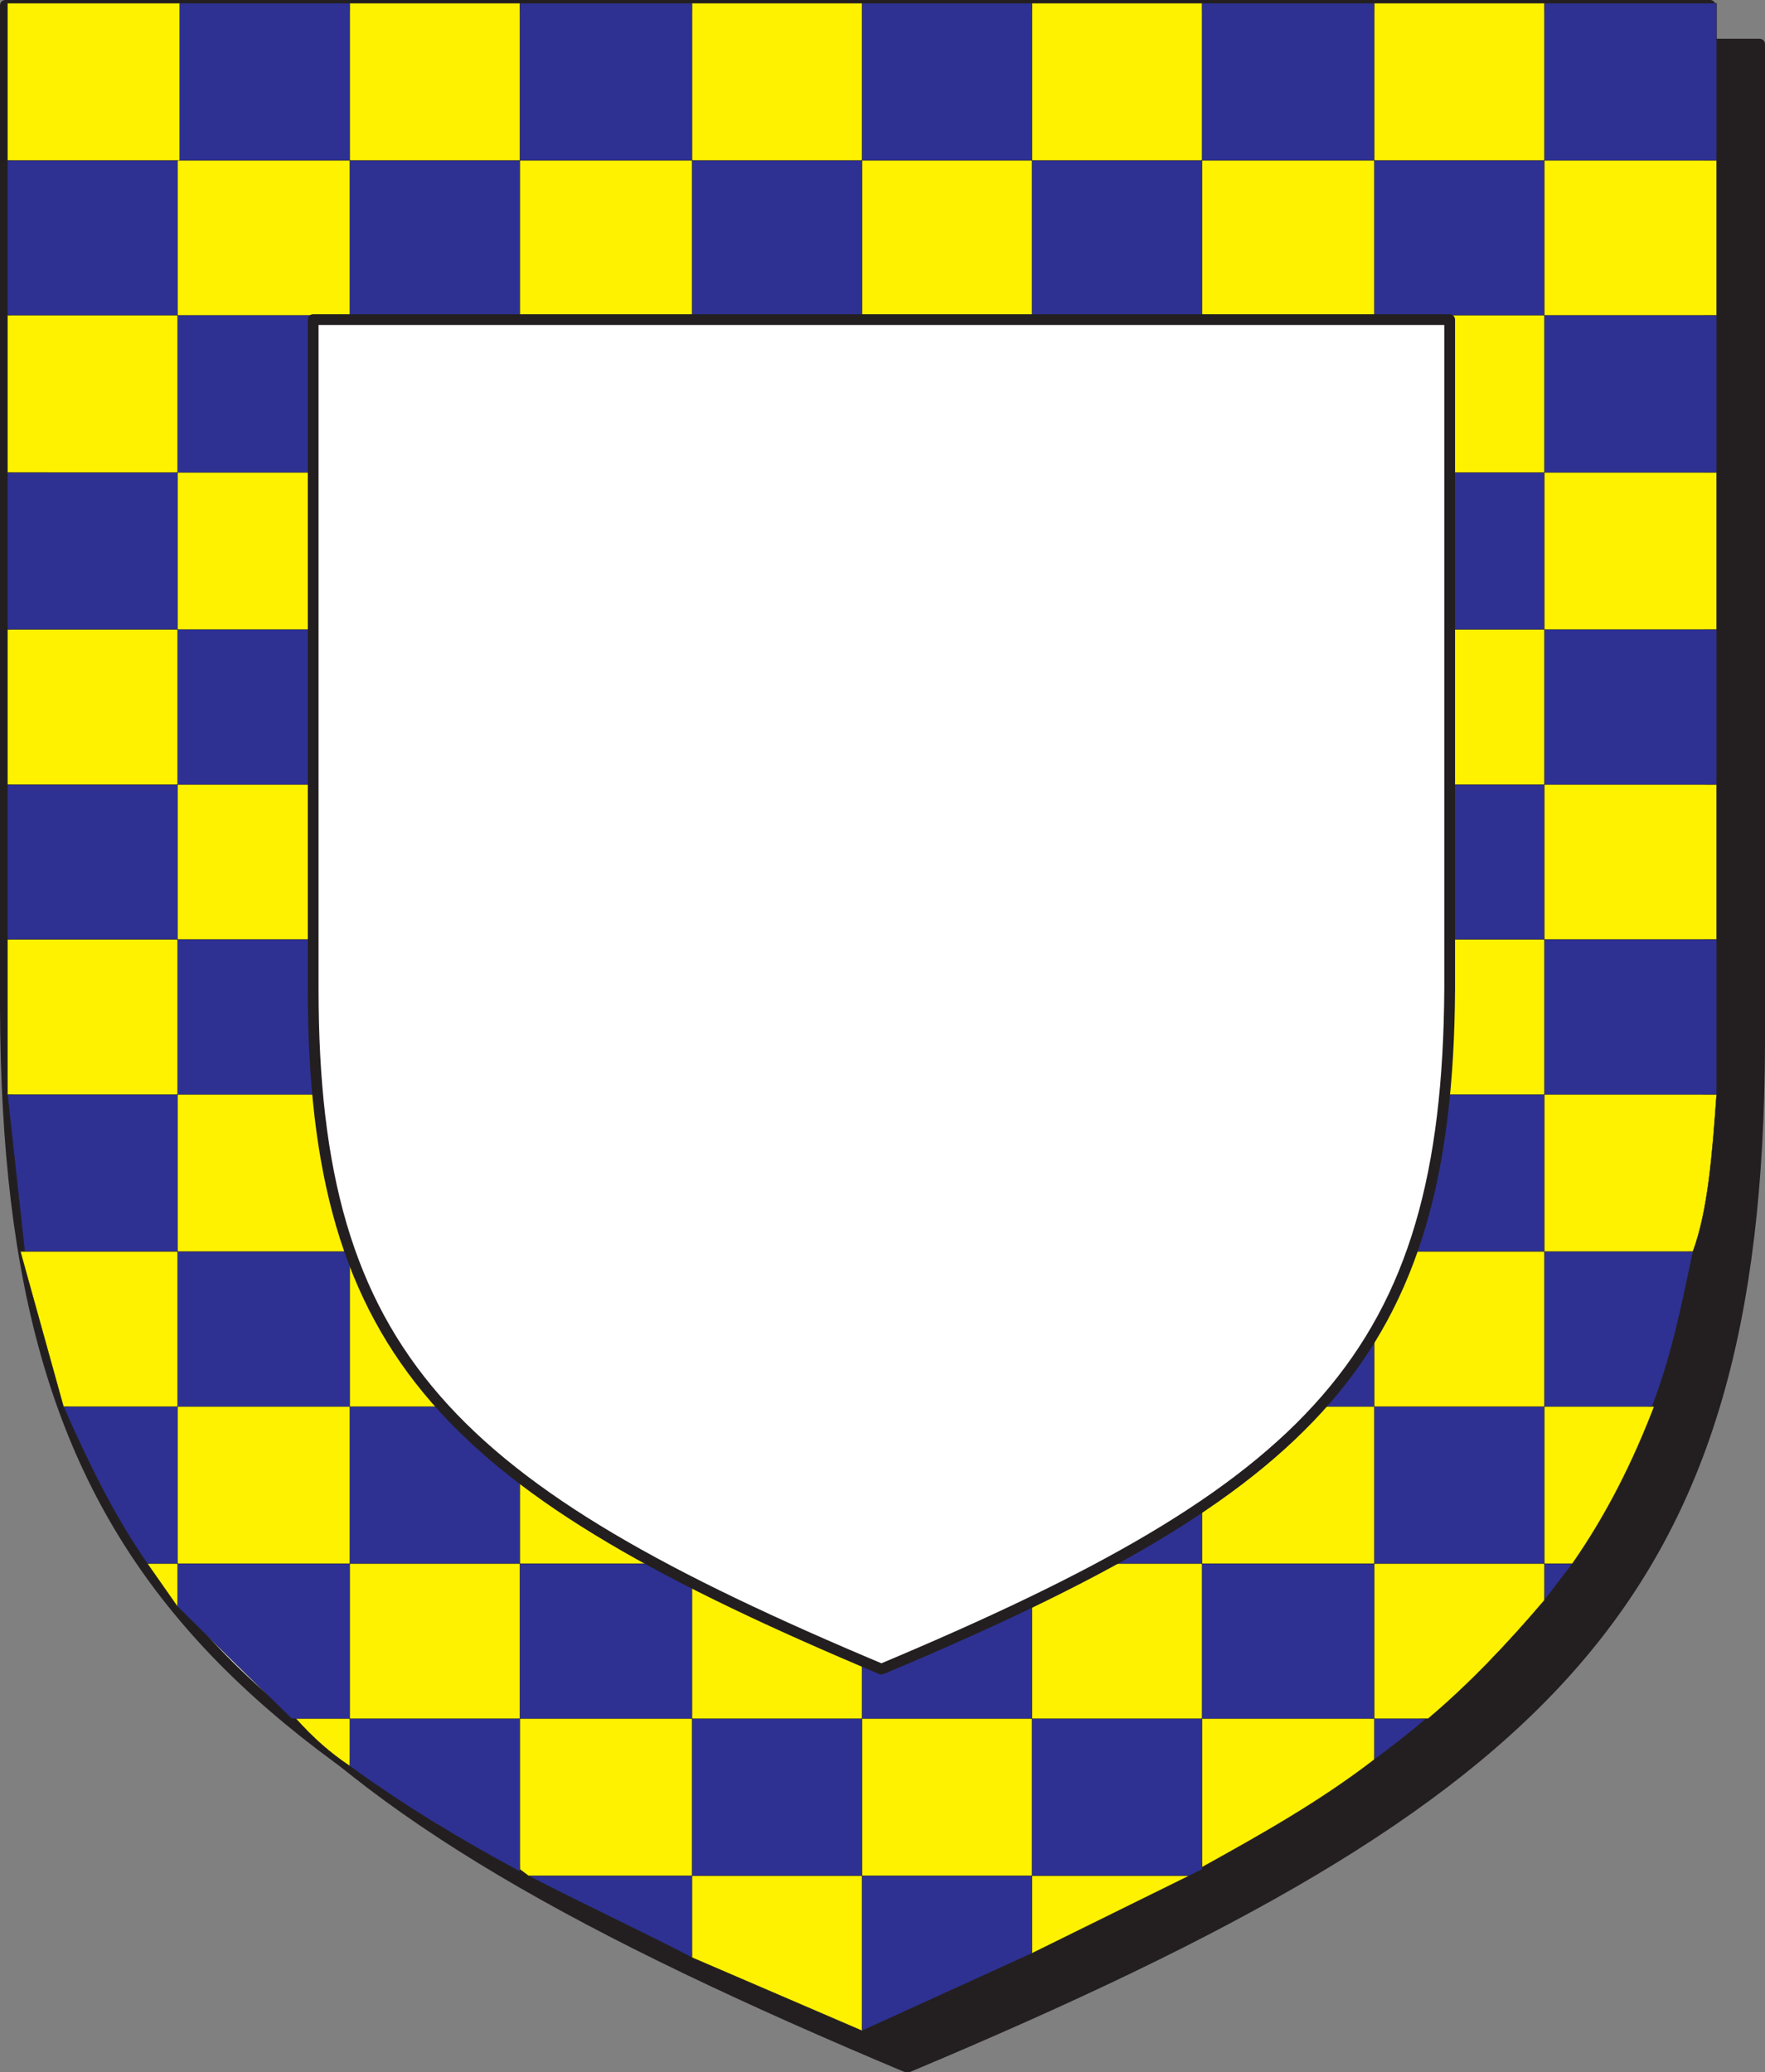 <svg xmlns="http://www.w3.org/2000/svg" width="615" height="722.104"><rect width="100%" height="100%" fill="#808080" stroke="none"/><path fill="#231f20" fill-rule="evenodd" d="M316.125 720.375c225-94.5 296.25-163.5 297-356.25V15.375h-594v348.75c0 192.75 72 261.75 297 356.25"/><path fill="none" stroke="#231f20" stroke-linecap="round" stroke-linejoin="round" stroke-miterlimit="10" stroke-width="3.75" d="M316.125 720.375c225-94.5 296.25-163.5 297-356.25V15.375h-594v348.75c0 192.75 72 261.75 297 356.25zm0 0"/><path fill="#fff" fill-rule="evenodd" d="M298.875 707.625c225-95.25 297-163.5 297-356.25V1.875h-594v349.5c.75 192.75 72 261 297 356.25"/><path fill="none" stroke="#231f20" stroke-linecap="round" stroke-linejoin="round" stroke-miterlimit="10" stroke-width="3.75" d="M298.875 707.625c225-95.25 297-163.5 297-356.25V1.875h-594v349.5c.75 192.75 72 261 297 356.25zm0 0"/><path fill="#2e3192" fill-rule="evenodd" d="M2.625 55.875h59.25v54H2.625v-54m0 108.75h59.25v54.75H2.625v-54.75m0 108.75h59.25v54H2.625v-54m0 108h59.25v54.75H8.625l-6-54.75m59.25-380.25h60v54.75h-60V1.125m0 218.25h60v54h-60v-54m0 108h60v54h-60v-54m0 108.75h60v54h-60v-54m60-380.25h59.25v54h-59.25v-54m59.25-54.75h60v54.75h-60V1.125m60 54.75h59.25v54h-59.25v-54m59.25-54.75h59.25v54.75h-59.25V1.125m59.25 54.75h59.25v54h-59.25v-54m-297.75 54h60v54.75h-60v-54.75m357-108.75h60v54.75h-60V1.125m0 108.75h60v54.75zm60 326.25v54h-60zm0-380.25h59.25v54h-59.25v-54m0 108.75h59.25v54.75h-59.25v-54.75m0 108.75h59.25v54h-59.25v-54m0 108h59.25v54.75h-59.25v-54.75m59.25-380.25h60v54.75h-60V1.125m0 108.75h60v54.75h-60v-54.75m0 109.5h60v54h-60v-54m0 108h60v54h-60v-54m0 108.75h51.75c-3.75 18-7.5 36.75-14.25 54h-37.5v-54m-516 54h39.75v54.75h-10.5c-12-17.25-21-36-29.25-54.75m39.75 54.75h60v54h-20.25l-39.75-39v-15m60-54.75h59.25v54.75h-59.25v-54.75m0 108.75h59.25v53.25c-19.5-10.5-39.75-22.5-59.25-36.75v-16.5m59.25-54h60v54h-60v-54m3 108.75h57v28.5c-18.75-9.75-38.25-18.75-57-28.5m57-54.75h59.25v54.75h-59.25v-54.75m59.25-54h59.25v54h-59.25v-54m0 108.75h59.25v27l-59.25 27v-54m59.25-163.5h59.25v54.75h-59.25v-54.75m0 108.75h59.25v52.5l-4.5 2.25h-54.75v-54.75m59.25-54h60v54h-60v-54m60-54.75h59.25v54.75h-59.25v-54.75m0 108.75h18c-6 5.25-12 9.75-18 14.25v-14.25m59.25-54h9.75l-9.75 12.75zm0 0"/><path fill="none" stroke="#231f20" stroke-linecap="round" stroke-linejoin="round" stroke-miterlimit="10" stroke-width=".12" d="M2.625 55.875h59.25v54H2.625Zm0 108.75h59.25v54.75H2.625Zm0 108.75h59.25v54H2.625Zm0 108h59.25v54.75H8.625Zm59.25-380.25h60v54.75h-60zm0 218.25h60v54h-60zm0 108h60v54h-60zm0 108.75h60v54h-60zm60-380.25h59.25v54h-59.25zm0 271.5v-54m0 162.75v-54.75m59.25-380.25h60v54.75h-60zm0 108.75h60m0 380.25h-60m60-434.25h59.25v54h-59.25zm59.25-54.75h59.25v54.75h-59.25zm0 108.75h59.25m0-54h59.25v54h-59.25zm-297.75 54h60v54.75h-60zm60 109.5v-54.75m297-163.5h60v54.75h-60zm0 108.75h60v54.75m0 54.75v54m0 54v54m0 54.75v54h-60m60-434.25h59.25v54h-59.25zm0 108.75h59.25v54.75h-59.25zm0 108.75h59.25v54h-59.25zm0 108h59.25v54.75h-59.25zm59.25-380.25h60v54.75h-60zm0 108.75h60v54.75h-60zm0 109.5h60v54h-60zm0 108h60v54h-60zm0 108.75h51.75c-3.75 18-7.5 36.75-14.25 54h-37.5zm-516 54h39.75v54.75h-10.5c-12-17.25-21-36-29.25-54.75zm39.75 54.75h60v54h-20.25l-39.75-39zm60 54v15.75zm0-108.75h59.25v54.75h-59.25zm0 108.75h59.25v53.25c-19.5-10.5-39.75-22.5-59.25-36.75zm59.25-54h60v54h-60zm3 108.75h57v28.5c-18.75-9.75-38.25-18.75-57-28.5zm57-54.75h59.25v54.75h-59.25zm59.25-54h59.25v54h-59.25zm0 108.75h59.25v27l-59.25 27zm59.25-163.5h59.25v54.75h-59.25zm0 108.75h59.25v52.5l-4.5 2.25h-54.75zm59.25-54h60v54h-60zm60-54.75h59.25v54.75h-59.25zm0 108.75h18c-6 5.25-12 9.75-18 14.25zm59.25-54h9.75l-9.75 12.75zm0 0"/><path fill="#fff200" fill-rule="evenodd" d="M478.875 1.125h59.25v54.75h-59.25V1.125m-119.25 0h59.25v54.75h-59.25V1.125m-118.5 0h59.25v54.75h-59.25V1.125m-119.25 0h59.25v54.75h-59.25V1.125m-119.25 0h60v54.75h-60V1.125m535.5 54.75h60v54h-60v-54m-119.25 0h60v54h-60v-54m-118.5 0h59.25v54h-59.25v-54m-119.25 0h60v54h-60v-54m-119.25 0h60v54h-60v-54m476.25 108.75h60v54.75h-60v-54.75m-59.25-54.75h59.25v54.75h-59.25v-54.75m-357 54.75v-54.75h59.25zm-60 0h60v54.75h-60v-54.75m-59.25-54.75h59.25v54.75H2.625v-54.75m535.5 163.5h60v54h-60v-54m-59.25-54h59.25v54h-59.25v-54m-417 54h60v54h-60v-54m-59.25-54h59.25v54H2.625v-54m535.5 162h60c-1.5 21-3 40.5-8.25 54.75h-51.75v-54.75m-59.25-54h59.25v54h-59.25v-54m-417 54h60v54.75h-60v-54.75m-59.25-54h59.25v54H2.625v-54m535.5 162.75h38.25c-7.5 19.5-16.5 37.5-28.5 54.75h-9.75v-54.75m-59.25-54h59.25v54h-59.25v-54m-60 54h60v54.75h-60v-54.75m-237.75 0h60v54.75h-60v-54.75m0 0h-59.25v-54zm-119.25 0h60v54.75h-60v-54.75m-54.75-54h54.75v54h-39.75l-15-54m411.75 162.75h60v14.25c-19.5 15-39.75 26.25-60 37.5v-51.75m-59.25-54h59.25v54h-59.25v-54m-59.25 54h59.25v54.75h-59.25v-54.75m-59.25-54h59.25v54h-59.25v-54m-60 54h60v54.75h-57l-3-2.25v-52.5m-59.25-54h59.25v54h-59.25v-54m237.75 108.75h54.75l-54.75 27zm-118.5 0h59.25v54l-59.25-25.5v-28.5m237.75-108.75h59.25v12.75c-12.75 15-26.25 29.25-40.5 41.25h-18.75v-54m-427.5 0h10.5v15zm51.75 54h18.75v16.5c-6.75-4.5-12.75-9.75-18.75-16.5"/><path fill="none" stroke="#231f20" stroke-linecap="round" stroke-linejoin="round" stroke-miterlimit="10" stroke-width=".12" d="M478.875 1.125h59.25v54.75h-59.25zm-119.25 0h59.25v54.75h-59.25zm-118.5 0h59.25v54.75h-59.25zm-119.25 0h59.25v54.75h-59.25zm-119.25 0h60v54.75h-60zm535.5 54.75h60v54h-60zm-119.25 0h60v54h-60zm-118.5 0h59.25v54h-59.25zm-119.25 0h60v54h-60zm-119.25 0h60v54h-60zm476.25 108.75h60v54.75h-60zm-59.25-54.75h59.25v54.75h-59.25zm0 54.75v54.75m-119.25-109.5h59.25m-177.75 0h59.25m-178.5 54.75v-54.75h59.25m-119.25 54.75h60v54.75h-60zm-59.25-54.75h59.25v54.75H2.625Zm535.5 163.5h60v54h-60zm-59.25-54h59.25v54h-59.25zm0 54v54m-357-54v-54m-60 54h60v54h-60zm-59.25-54h59.25v54H2.625Zm535.5 162h60c-1.5 21-3 40.5-8.25 54.75h-51.75zm-59.25-54h59.25v54h-59.25zm0 54v54.75m-357-54.75v-54m-60 54h60v54.75h-60zm-59.25-54h59.25v54H2.625Zm535.5 162.75h38.25c-7.5 19.5-16.5 37.5-28.5 54.75h-9.75zm-59.25-54h59.25v54h-59.25zm-60 54h60v54.75h-60zm0 0h-59.25m-178.5 0h60v54.75h-60zm0 0h-59.25v-54m-60 54h60v54.75h-60zm-54.75-54h54.75v54h-39.75zm411.75 162.75h60v14.25c-19.5 15-39.75 26.25-60 37.5zm-59.25-54h59.25v54h-59.25zm-59.25 54h59.25v54.75h-59.25zm-59.25-54h59.25v54h-59.25zm-60 54h60v54.75h-57l-3-2.25zm-59.25-54h59.25v54h-59.25zm237.75 108.75h54.75l-54.75 27zm-118.5 0h59.25v54l-59.25-25.5zm237.75-108.75h59.25v12.75c-12.75 15-26.25 29.25-40.5 41.25h-18.75zm-427.5 0h10.5v15zm51.75 54h18.75v16.5c-6.75-4.5-12.75-9.75-18.75-16.5zm0 0"/><path fill="#fff" fill-rule="evenodd" d="M307.125 581.625c150-63 197.25-108.75 198-237v-233.25h-396v233.25c0 128.25 48 174 198 237"/><path fill="none" stroke="#231f20" stroke-linecap="round" stroke-linejoin="round" stroke-miterlimit="10" stroke-width="3.75" d="M307.125 581.625c150-63 197.25-108.75 198-237v-233.25h-396v233.25c0 128.25 48 174 198 237zm0 0"/></svg>
